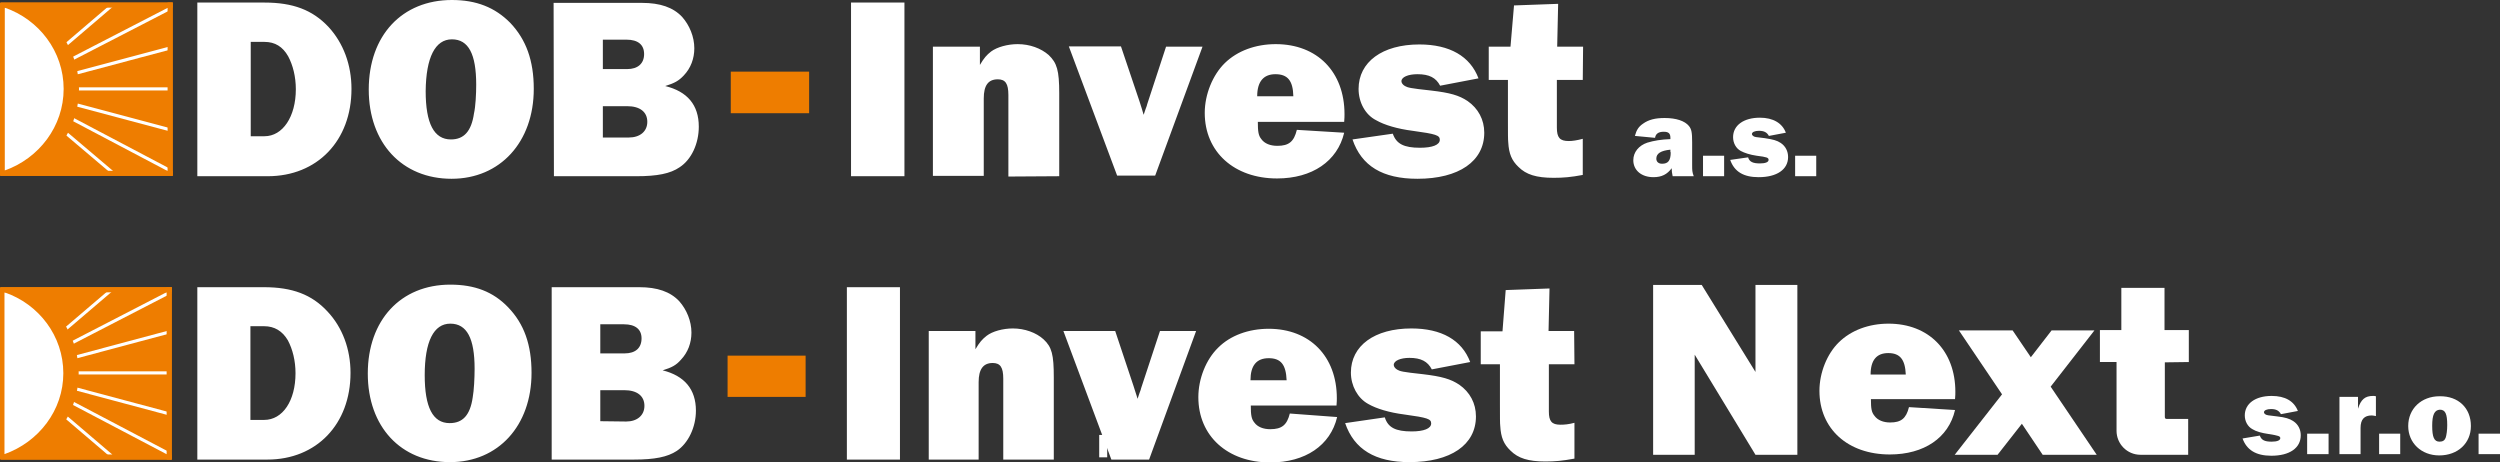 <?xml version="1.0" encoding="utf-8"?>
<!-- Generator: Adobe Illustrator 28.0.0, SVG Export Plug-In . SVG Version: 6.00 Build 0)  -->
<svg version="1.1" id="Vrstva_1" xmlns="http://www.w3.org/2000/svg" xmlns:xlink="http://www.w3.org/1999/xlink" x="0px" y="0px"
	 viewBox="0 0 781.7 144.5" style="enable-background:new 0 0 781.7 144.5;" xml:space="preserve">
<rect x="0" y="0" width="781.7" height="144.5" fill="#333333" stroke="none"/>
<style type="text/css">
	.st0{fill:#FFFFFF;}
	.st1{fill:#EE7D00;}
	.st2{clip-path:url(#SVGID_00000136392106518882797130000006252436037222773389_);}
	.st3{fill:none;stroke:#FFFFFF;stroke-width:0.986;stroke-miterlimit:10;}
	.st4{clip-path:url(#SVGID_00000023273385833548589600000004412792011767608486_);}
	.st5{fill:none;stroke:#FFFFFF;stroke-width:0.991;stroke-miterlimit:10;}
</style>
<path class="st0" d="M567.9,48.7h-6.6v6.4h6.6V48.7z M541,50c1.3,3.7,4.2,5.4,8.9,5.4c5.7,0,9.2-2.4,9.2-6.3c0-1.8-0.8-3.4-2.3-4.4
	c-1.2-0.8-2.4-1.1-5-1.5c-2.9-0.3-3.2-0.4-3.5-0.6c-0.3-0.2-0.5-0.4-0.5-0.7c0-0.6,0.9-1,2.2-1c1.6,0,2.5,0.5,3.1,1.6l5.3-1
	c-1.1-3-4-4.7-8.1-4.7c-5.1,0-8.4,2.4-8.4,6.1c0,1.8,0.9,3.5,2.4,4.3c1.1,0.6,2.9,1.2,5,1.5c3.2,0.4,3.7,0.6,3.7,1.3
	c0,0.7-1,1.1-2.7,1.1c-2.2,0-3.3-0.5-3.7-1.9L541,50L541,50L541,50z M539.1,48.7h-6.6v6.4h6.6V48.7z M522.4,47.6
	c0,2.6-0.8,3.6-2.7,3.6c-1.1,0-1.8-0.6-1.8-1.6c0-1.6,1.4-2.5,4.4-2.8V47.6L522.4,47.6z M529.6,55.1c-0.5-1.3-0.5-1.9-0.5-3.5v-7.1
	c0-3.1-0.2-4.1-1-5.1c-1.3-1.6-4-2.5-7.6-2.5c-2.9,0-5,0.5-6.8,1.8c-1.3,0.9-2,1.9-2.5,3.8l6.3,0.6c0.2-1.3,1.1-1.9,2.7-1.9
	c1.5,0,2.1,0.5,2.1,1.9v0.4c-2.9,0.1-5.2,0.5-7.2,1.1c-2.7,0.9-4.4,3-4.4,5.5c0,3.1,2.5,5.3,6.3,5.3c2.6,0,4.3-0.9,5.7-2.8
	c0,0.9,0.1,1.5,0.3,2.5L529.6,55.1L529.6,55.1L529.6,55.1z M495,14.6h-8.1l0.3-13.4l-13.8,0.5l-1.1,12.9h-6.8V25h6v12.7
	c0,3.8,0,6,0.1,6.8c0.2,3.6,1.1,5.7,3.2,7.7c2.4,2.4,5.6,3.4,11,3.4c3,0,5.4-0.2,9.1-0.9V43.4c-1.8,0.5-3.3,0.7-4.4,0.7
	c-2.8,0-3.7-1.1-3.7-4.2V25h8.1L495,14.6L495,14.6L495,14.6z M422.9,43.6c2.8,8.3,9.4,12.3,20.3,12.3c13,0,20.9-5.5,20.9-14.4
	c0-4.1-1.9-7.6-5.2-9.9c-2.7-1.8-5.5-2.6-11.5-3.3c-6.5-0.7-7.2-0.9-8.1-1.4c-0.7-0.4-1.1-1-1.1-1.5c0-1.3,2.1-2.2,5-2.2
	c3.7,0,5.8,1.1,7.1,3.6l12-2.3c-2.6-6.9-9-10.6-18.5-10.6c-11.6,0-19,5.5-19,13.9c0,4.2,2.1,8.1,5.5,9.8c2.6,1.5,6.7,2.7,11.4,3.3
	c7.3,1,8.5,1.4,8.5,2.8c0,1.6-2.3,2.5-6.2,2.5c-5,0-7.4-1.2-8.5-4.4L422.9,43.6L422.9,43.6L422.9,43.6z M393.1,30.1
	c0-4.6,2-6.9,5.7-6.9c3.8,0,5.5,2,5.6,6.9H393.1L393.1,30.1z M405.5,40.6c-0.9,3.7-2.5,5-6.1,5c-2.2,0-4-0.7-5-2.1
	c-0.9-1.1-1.1-2.3-1.1-5.4h27c0.1-1,0.1-2,0.1-2.4c0-13.2-8.5-21.9-21.5-21.9c-6.3,0-12,2.1-15.9,5.9c-3.8,3.7-6.3,9.8-6.3,15.6
	c0,12.2,9.2,20.5,22.6,20.5c11,0,18.9-5.4,21-14.3L405.5,40.6L405.5,40.6L405.5,40.6z M376,14.6h-11.4l-5.9,18
	c0,0.1-0.2,0.8-0.5,1.5c-0.3,0.8-0.3,1-0.6,1.8c-0.3-1.1-0.4-1.2-0.6-2l-0.7-2.2l-5.8-17.2h-16.3l15.1,40.4h11.9L376,14.6L376,14.6
	L376,14.6z M331.2,55.1V29.2c0-7.2-0.7-9.5-3.3-12c-2.4-2.1-5.9-3.4-9.7-3.4c-3.1,0-6.4,0.9-8.3,2.3c-1.4,1.1-2.2,2-3.5,4.2v-5.7
	h-14.7v40.4h15.9V30.8c0-4.1,1.4-6,4.4-6c2.4,0,3.3,1.4,3.3,4.9v25.5L331.2,55.1L331.2,55.1L331.2,55.1z M282.8,0.8h-16.7v54.3h16.7
	V0.8z M188.5,21.6v-9.2h7.4c3.6,0,5.5,1.6,5.5,4.5c0,3-2,4.7-5.3,4.7H188.5L188.5,21.6L188.5,21.6z M188.5,43v-9.8h7.6
	c4,0,6.3,1.8,6.3,4.9c0,3-2.3,4.9-5.8,4.9H188.5L188.5,43z M173.2,55.1H199c6.5,0,10.6-0.8,13.5-2.8c3.7-2.4,6-7.4,6-12.7
	c0-6.8-3.6-11-10.5-12.7c2.9-0.9,4.2-1.6,5.8-3.3c2.2-2.3,3.3-5.3,3.3-8.5c0-3.6-1.5-7.2-3.8-9.8c-2.8-3-6.9-4.4-12.6-4.4h-27.6
	L173.2,55.1L173.2,55.1L173.2,55.1z M141.3,12.3c5.2,0,7.6,4.6,7.6,14.2c0,2.9-0.2,6.8-0.7,9c-0.8,5.5-3.1,8.1-7.2,8.1
	c-5.3,0-7.9-5-7.9-15.1C133.2,17.9,136.1,12.3,141.3,12.3 M141.3,0c-15.6,0-26,11.1-26,28c0,16.7,10.4,27.9,25.9,27.9
	c15.2,0,25.7-11.5,25.7-28.1c0-8.9-2.4-15.4-7.3-20.6C154.8,2.3,148.9,0,141.3,0 M78.4,42.6V13.1h4.3c3.3,0,5.7,1.5,7.4,4.5
	c1.5,2.8,2.4,6.4,2.4,10.3c0,8.6-4.1,14.7-9.8,14.7L78.4,42.6L78.4,42.6L78.4,42.6z M61.7,55.1h22c15.5,0,26.2-11.1,26.2-27.3
	c0-7.5-2.5-14.3-7.2-19.4c-5-5.3-11.1-7.6-20-7.6h-21L61.7,55.1L61.7,55.1z"/>
<rect x="228.5" y="22.4" class="st1" width="24.5" height="13"/>
<rect y="89.8" class="st1" width="53.7" height="53.9"/>
<g>
	<defs>
		<rect id="SVGID_1_" x="0" y="89.8" width="53.7" height="53.9"/>
	</defs>
	<clipPath id="SVGID_00000095301149592603842820000000995961915248689286_">
		<use xlink:href="#SVGID_1_"  style="overflow:visible;"/>
	</clipPath>
	<g style="clip-path:url(#SVGID_00000095301149592603842820000000995961915248689286_);">
		<path class="st3" d="M23.8,116.6h29.3 M23.4,121.5l29.9,8 M22.3,125.8l31,16.3 M20.5,130.3l14.3,12.2 M23.4,111.7l29.9-8
			 M22.3,107.3l31-16 M20.5,102.9l14.3-12.2"/>
		<path class="st1" d="M24.6,116.7c0-10.4-5.5-19.5-13.8-24.8c-2-1.3-6.4-0.1-6.4-0.1v50.7c0,0,3.5,0.7,5.1-0.2
			C18.5,137.1,24.6,127.6,24.6,116.7"/>
		<path class="st0" d="M19.8,116.7c0-11.6-7.6-21.6-18.4-25.3V142C12.1,138.2,19.8,128.3,19.8,116.7"/>
		<rect x="0.3" y="89.8" class="st1" width="53.5" height="1.6"/>
		<rect x="52.1" y="89.8" class="st1" width="1.6" height="53.9"/>
		<rect x="0.3" y="142.1" class="st1" width="53.5" height="1.6"/>
	</g>
</g>
<path class="st0" d="M492.2,103.5h-8l0.3-13.3l-13.7,0.5l-1,12.9H463v10.3h6v12.6c0,3.8,0,6,0.1,6.7c0.2,3.6,1.1,5.7,3.2,7.7
	c2.4,2.4,5.6,3.4,10.9,3.4c3,0,5.3-0.2,9.1-0.9v-11.2c-1.8,0.5-3.2,0.6-4.4,0.6c-2.7,0-3.6-1.1-3.6-4.1v-14.8h8L492.2,103.5
	L492.2,103.5L492.2,103.5z M420.6,132.3c2.8,8.2,9.4,12.2,20.1,12.2c12.9,0,20.8-5.4,20.8-14.3c0-4.1-1.9-7.6-5.2-9.9
	c-2.7-1.8-5.5-2.6-11.4-3.3c-6.5-0.7-7.1-0.9-8-1.4c-0.7-0.4-1.1-1-1.1-1.5c0-1.3,2.1-2.2,4.9-2.2c3.6,0,5.7,1.1,7,3.6l12-2.3
	c-2.6-6.9-9-10.5-18.4-10.5c-11.5,0-18.9,5.4-18.9,13.8c0,4.1,2.1,8,5.4,9.8c2.6,1.5,6.6,2.7,11.3,3.3c7.3,1,8.4,1.4,8.4,2.8
	c0,1.6-2.3,2.5-6.1,2.5c-5,0-7.4-1.2-8.4-4.4L420.6,132.3L420.6,132.3L420.6,132.3z M391,118.9c0-4.6,1.9-6.9,5.7-6.9
	c3.8,0,5.4,2,5.6,6.9H391z M403.3,129.3c-0.9,3.6-2.5,4.9-6.1,4.9c-2.2,0-4-0.7-5-2.1c-0.9-1.1-1.1-2.3-1.1-5.3h26.8
	c0.1-1,0.1-1.9,0.1-2.3c0-13.1-8.5-21.7-21.3-21.7c-6.3,0-12,2.1-15.8,5.9c-3.8,3.7-6.2,9.7-6.2,15.5c0,12.1,9.1,20.4,22.5,20.4
	c10.9,0,18.8-5.3,20.9-14.2L403.3,129.3L403.3,129.3L403.3,129.3z M374,103.5h-11.3l-5.9,17.9c0,0.1-0.2,0.8-0.5,1.5
	c-0.3,0.8-0.3,1-0.6,1.8c-0.3-1.1-0.4-1.2-0.6-1.9l-0.7-2.2l-5.7-17.1h-16.2l15,40.2h11.8L374,103.5L374,103.5L374,103.5z
	 M329.5,143.7V118c0-7.1-0.6-9.5-3.2-11.9c-2.3-2.1-5.9-3.4-9.6-3.4c-3.1,0-6.4,0.9-8.2,2.3c-1.4,1.1-2.2,2-3.5,4.2v-5.7h-14.6v40.2
	H306v-24.2c0-4,1.4-6,4.4-6c2.4,0,3.3,1.4,3.3,4.9v25.3L329.5,143.7L329.5,143.7L329.5,143.7z M281.4,89.8h-16.6v53.9h16.6V89.8z
	 M187.7,110.5v-9.1h7.4c3.6,0,5.5,1.6,5.5,4.4c0,3-1.9,4.7-5.3,4.7H187.7L187.7,110.5z M187.7,131.7V122h7.5c4,0,6.3,1.8,6.3,4.9
	c0,3-2.3,4.9-5.7,4.9L187.7,131.7L187.7,131.7z M172.5,143.7h25.7c6.5,0,10.5-0.8,13.4-2.7c3.6-2.4,6-7.4,6-12.6
	c0-6.7-3.6-10.9-10.4-12.6c2.9-0.9,4.2-1.6,5.7-3.3c2.2-2.3,3.3-5.3,3.3-8.5c0-3.6-1.5-7.2-3.8-9.8c-2.8-3-6.9-4.4-12.5-4.4h-27.4
	L172.5,143.7L172.5,143.7L172.5,143.7z M140.8,101.2c5.2,0,7.6,4.6,7.6,14.1c0,2.9-0.2,6.8-0.6,9c-0.8,5.5-3.1,8-7.2,8
	c-5.3,0-7.8-5-7.8-15C132.8,106.8,135.6,101.2,140.8,101.2 M140.8,89c-15.5,0-25.8,11.1-25.8,27.8c0,16.6,10.3,27.7,25.7,27.7
	c15.1,0,25.5-11.4,25.5-27.9c0-8.8-2.3-15.3-7.3-20.5C154.2,91.2,148.4,89,140.8,89 M78.3,131.3V102h4.3c3.2,0,5.7,1.5,7.4,4.4
	c1.5,2.8,2.4,6.4,2.4,10.3c0,8.6-4,14.6-9.8,14.6L78.3,131.3L78.3,131.3L78.3,131.3z M61.7,143.7h21.9c15.4,0,26-11.1,26-27.1
	c0-7.4-2.5-14.2-7.2-19.2c-4.9-5.3-11-7.6-19.9-7.6H61.7L61.7,143.7L61.7,143.7z"/>
<rect x="227.5" y="111.2" class="st1" width="24.4" height="12.9"/>
<path class="st0" d="M584.9,117.1c0-4.5,1.9-6.7,5.5-6.7c3.7,0,5.3,2,5.5,6.7H584.9L584.9,117.1z M596.9,127.3
	c-0.9,3.6-2.5,4.8-5.9,4.8c-2.1,0-3.9-0.7-4.9-2.1c-0.9-1.1-1.1-2.2-1.1-5.2h26.3c0.1-0.9,0.1-1.9,0.1-2.3
	c0-12.8-8.3-21.3-20.9-21.3c-6.2,0-11.7,2.1-15.5,5.8c-3.7,3.6-6.1,9.5-6.1,15.2c0,11.9,8.9,19.9,22,19.9c10.7,0,18.4-5.2,20.4-13.9
	L596.9,127.3L596.9,127.3L596.9,127.3z"/>
<polygon class="st0" points="548.9,89.1 548.9,116.3 532.1,89.1 532.1,89.1 532.1,89.1 516.9,89.1 516.9,142.2 529.9,142.2 
	529.9,110.9 548.9,142.2 548.9,142.2 548.9,142.2 562,142.2 562,89.1 "/>
<polygon class="st0" points="641.2,120.9 654.9,103.3 641.5,103.3 635,111.7 629.3,103.3 612.5,103.3 626,123.3 611.2,142.2 
	624.6,142.2 632.2,132.5 638.7,142.2 655.6,142.2 "/>
<path class="st0" d="M684.4,113.2v-10h-7.6V90h-13.5v13.2h-6.7v10h5.2v20.6c0,0,0,0.6,0,0.9c0,4.1,3.3,7.5,7.5,7.5
	c0.1,0,0.1,0,0.2,0v0h14.7V131h-6.7c-0.5,0-0.6-0.3-0.6-0.7v-17L684.4,113.2L684.4,113.2L684.4,113.2z"/>
<path class="st0" d="M346,136.6V136h-2.3v7h2.5v-4c0-0.5,2-0.8,2-0.8V136C347.1,136,346.4,136.3,346,136.6L346,136.6L346,136.6z"/>
<rect y="0.8" class="st1" width="54" height="54.2"/>
<g>
	<defs>
		<rect id="SVGID_00000023250713694392977860000012623680066991293336_" x="0" y="0.8" width="54" height="54.2"/>
	</defs>
	<clipPath id="SVGID_00000173133465933397940480000008823592237310278272_">
		<use xlink:href="#SVGID_00000023250713694392977860000012623680066991293336_"  style="overflow:visible;"/>
	</clipPath>
	<g style="clip-path:url(#SVGID_00000173133465933397940480000008823592237310278272_);">
		<path class="st5" d="M23.9,27.8h29.4 M23.6,32.7l30,8 M22.4,37.1l31.1,16.4 M20.6,41.6L35,53.8 M23.6,22.9l30-8 M22.4,18.5
			L53.6,2.4 M20.6,14L35,1.7"/>
		<path class="st1" d="M24.7,27.8c0-10.4-5.5-19.6-13.9-24.9c-2-1.3-6.5-0.1-6.5-0.1v50.9c0,0,3.5,0.7,5.1-0.2
			C18.6,48.4,24.7,38.8,24.7,27.8"/>
		<path class="st0" d="M19.9,27.8c0-11.7-7.7-21.7-18.4-25.4v50.9C12.2,49.5,19.9,39.5,19.9,27.8"/>
		<rect x="0.3" y="0.8" class="st1" width="53.7" height="1.6"/>
		<rect x="52.4" y="0.8" class="st1" width="1.6" height="54.1"/>
		<rect x="0.3" y="53.4" class="st1" width="53.7" height="1.6"/>
	</g>
</g>
<g>
	<path class="st0" d="M706.6,136.2c0.5,1.4,1.5,1.9,3.7,1.9c1.7,0,2.7-0.4,2.7-1.1c0-0.6-0.5-0.8-3.7-1.3c-2.1-0.3-3.9-0.8-5-1.5
		c-1.5-0.8-2.4-2.5-2.4-4.3c0-3.7,3.3-6.1,8.4-6.1c4.2,0,7,1.6,8.2,4.7l-5.3,1c-0.6-1.1-1.5-1.6-3.1-1.6c-1.3,0-2.2,0.4-2.2,1
		c0,0.3,0.2,0.5,0.5,0.7c0.4,0.2,0.7,0.3,3.6,0.6c2.6,0.3,3.9,0.7,5.1,1.5c1.5,1,2.3,2.6,2.3,4.4c0,4-3.5,6.4-9.2,6.4
		c-4.8,0-7.7-1.8-9-5.4L706.6,136.2z"/>
	<path class="st0" d="M728.1,142h-6.7v-6.4h6.7V142z"/>
	<path class="st0" d="M731.5,142v-17.9h5.8v3.7c0.9-2.9,2.2-4,4.7-4c0.3,0,0.5,0,0.9,0.1v6.2c-0.6-0.1-0.9-0.2-1.3-0.2
		c-2.3,0-3.5,1.2-3.5,3.9v8.2H731.5z"/>
	<path class="st0" d="M750.5,142h-6.6v-6.4h6.6V142z"/>
	<path class="st0" d="M772.6,133.2c0,5.4-4.1,9.2-9.9,9.2c-5.6,0-9.7-3.9-9.7-9.2c0-5.4,4.1-9.3,9.8-9.3
		C768.7,123.8,772.6,127.6,772.6,133.2z M760.5,133.1c0,3.6,0.6,5,2.3,5c1,0,1.6-0.4,1.9-1.2c0.3-0.9,0.5-2.4,0.5-4
		c0-3.5-0.6-4.8-2.3-4.8C761.2,128.2,760.5,129.7,760.5,133.1z"/>
	<path class="st0" d="M781.7,142h-6.7v-6.4h6.7V142z"/>
</g>
</svg>
